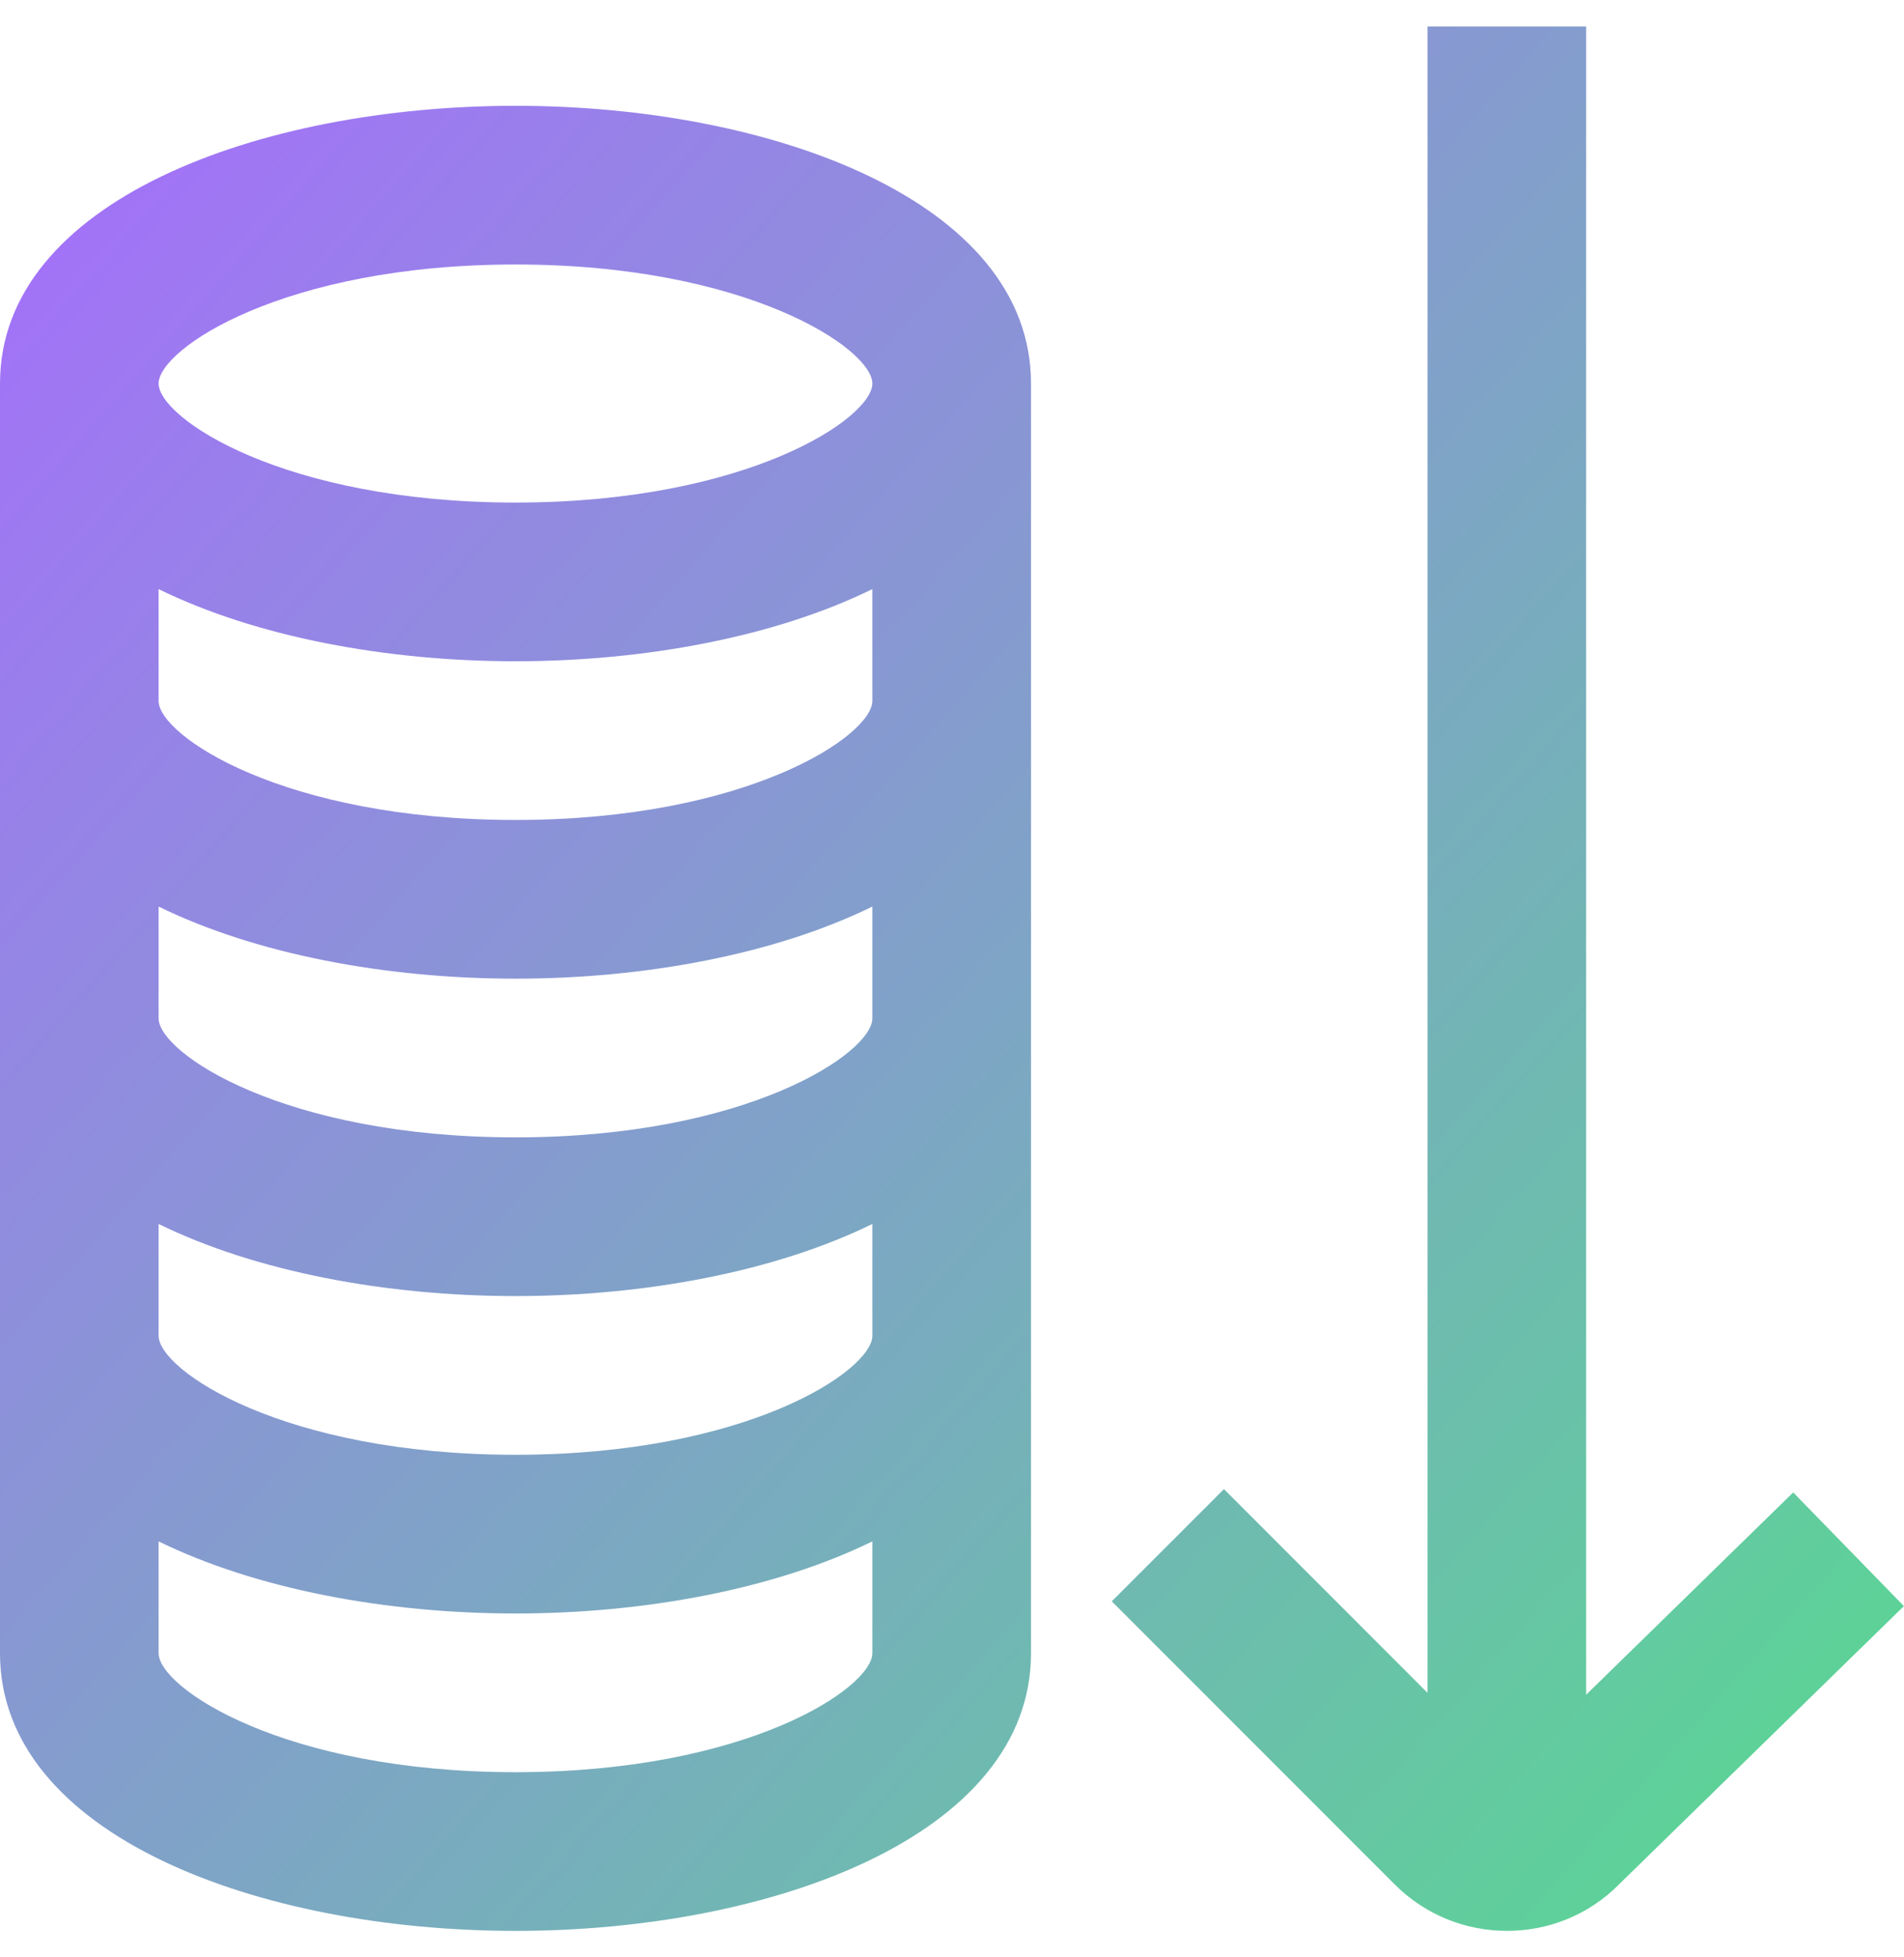 <svg width="36" height="37" viewBox="0 0 36 37" fill="none" xmlns="http://www.w3.org/2000/svg">
<path d="M36 30.359L30.597 35.635C30.021 36.211 29.258 36.5 28.495 36.5C27.726 36.5 26.956 36.208 26.37 35.621L21.021 30.27L23.142 28.149L26.991 32V0.5H29.99V32.036L33.905 28.212L35.998 30.36L36 30.359ZM19.494 7.25V31.25C19.494 34.697 14.59 36.5 9.747 36.5C4.903 36.5 0 34.697 0 31.25V7.25C0 3.803 4.903 2 9.747 2C14.59 2 19.494 3.803 19.494 7.25ZM16.494 31.25V29.137C14.656 30.038 12.195 30.5 9.747 30.5C7.298 30.5 4.837 30.038 2.999 29.137V31.25C2.999 31.904 5.364 33.5 9.747 33.5C14.13 33.5 16.494 31.904 16.494 31.25ZM16.494 25.25V23.137C14.656 24.038 12.195 24.5 9.747 24.5C7.298 24.5 4.837 24.038 2.999 23.137V25.25C2.999 25.904 5.364 27.5 9.747 27.5C14.13 27.5 16.494 25.904 16.494 25.25ZM16.494 19.25V17.137C14.656 18.038 12.195 18.5 9.747 18.5C7.298 18.5 4.837 18.038 2.999 17.137V19.25C2.999 19.904 5.364 21.5 9.747 21.5C14.13 21.5 16.494 19.904 16.494 19.25ZM16.494 13.25V11.136C14.656 12.038 12.195 12.5 9.747 12.5C7.298 12.5 4.837 12.038 2.999 11.136V13.25C2.999 13.904 5.364 15.5 9.747 15.5C14.13 15.5 16.494 13.904 16.494 13.25ZM16.494 7.25C16.494 6.596 14.13 5 9.747 5C5.364 5 2.999 6.596 2.999 7.25C2.999 7.904 5.364 9.5 9.747 9.5C14.13 9.5 16.494 7.904 16.494 7.25Z" fill="url(#paint0_linear_504_1252)"/>
<defs>
<linearGradient id="paint0_linear_504_1252" x1="-1.5" y1="5.5" x2="33" y2="36" gradientUnits="userSpaceOnUse">
<stop stop-color="#A470FA"/>
<stop offset="1" stop-color="#5BD595"/>
</linearGradient>
</defs>
</svg>
